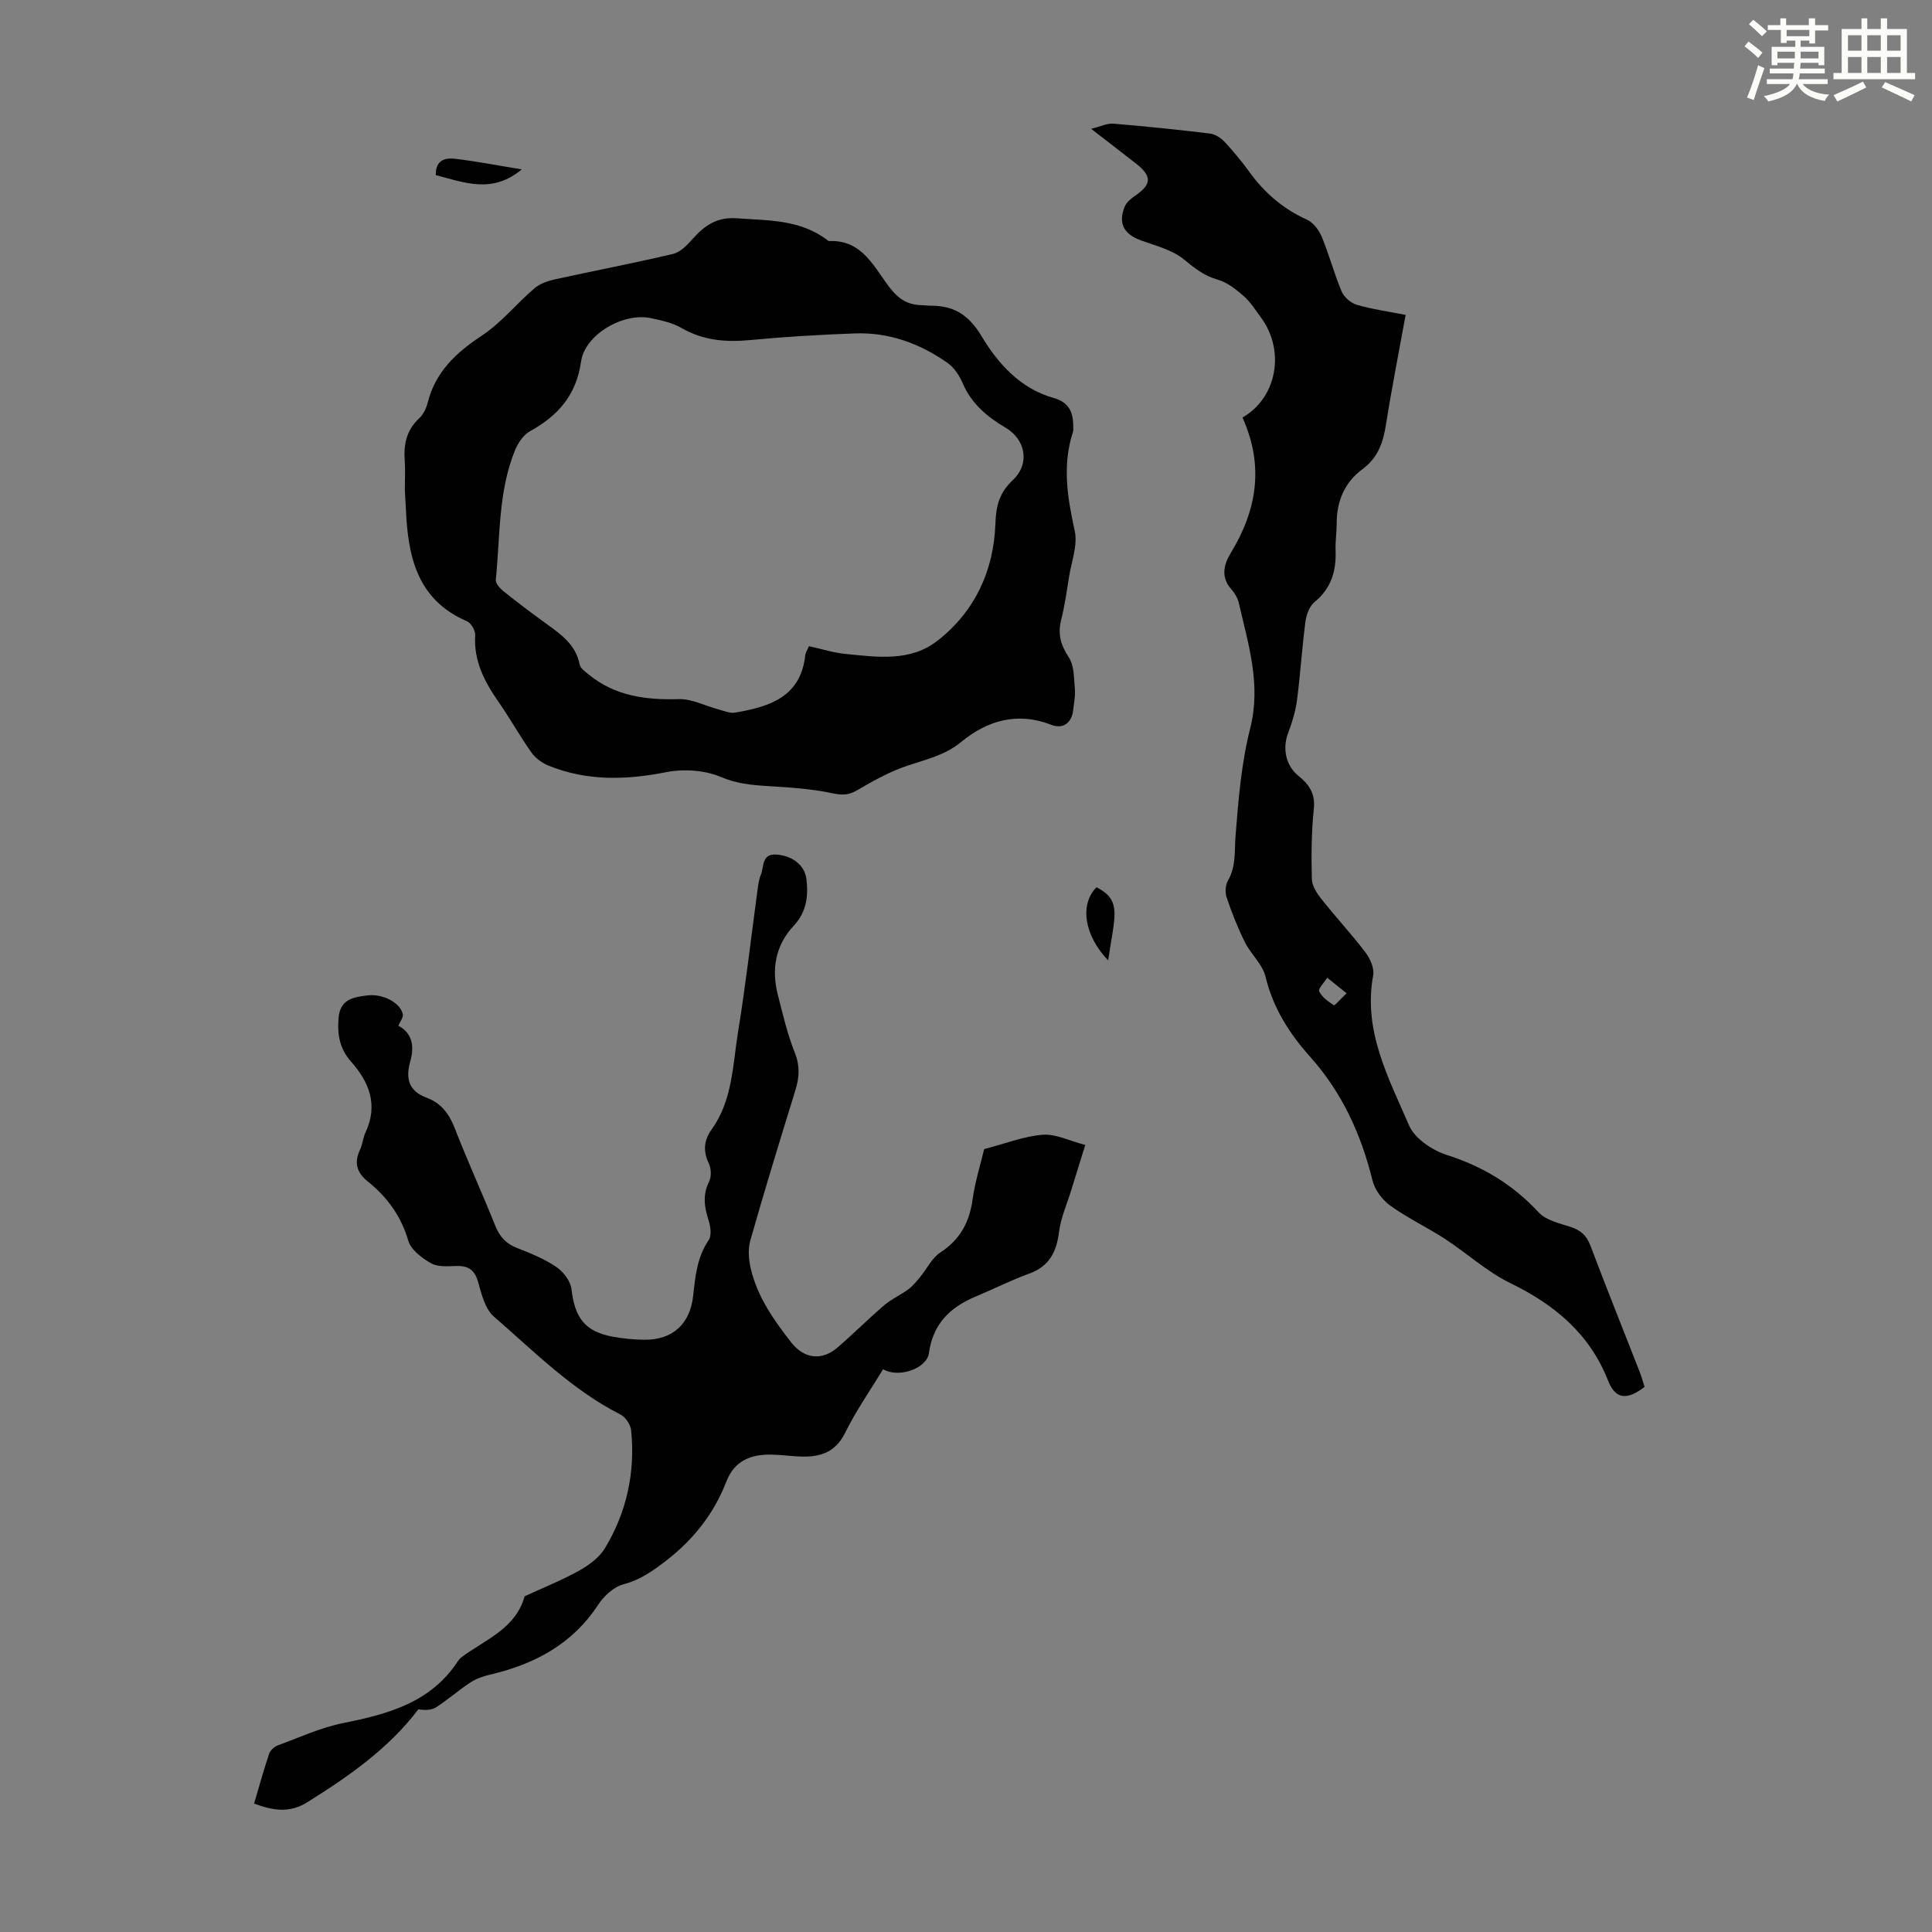 <svg enable-background="new 0 0 400 400" viewBox="0 0 400 400" xmlns="http://www.w3.org/2000/svg"><rect x="0" y="0" width="400" height="400" fill="#808080" stroke="none"/><path d="m361.2 9.6.8-1c.9.7 1.9 1.4 2.9 2.3l-.9 1.1c-1-1-2-1.8-2.8-2.4zm.5 10.6c.9-2.1 1.6-4.3 2.3-6.7.4.2.8.4 1.3.6-.7 2.1-1.5 4.3-2.2 6.6zm.4-15.2.9-.9c1 .8 2 1.6 2.8 2.4l-1 1c-.9-.9-1.8-1.7-2.7-2.5zm12.5-1.2h1.2v1.4h2.7v1.1h-2.7v2.7h-1.2v-.6h-1.8v1.3h4.9v3.8h-1.2v-.5h-3.7c0 .4-.1.9-.1 1.2h5.1v1h-5.2c0 .5-.1.9-.2 1.2h6v1h-5.2c1.1 1.3 2.9 2 5.5 2.2-.4.4-.7.8-.9 1.3-2.9-.5-4.8-1.6-5.7-3.5h-.1c-.8 1.7-2.7 2.9-5.9 3.6-.2-.4-.6-.8-.9-1.1 2.8-.6 4.6-1.4 5.4-2.5h-4.8v-1h5.3c.1-.3.2-.7.2-1.2h-4.9v-1h5c0-.4 0-.8.1-1.2h-3.5v.5h-1.2v-3.8h4.9v-1.3h-1.8v.5h-1.2v-2.7h-2.7v-1h2.6v-1.4h1.2v1.4h4.7v-1.4zm-6.6 8.3h3.6c0-.4 0-.9 0-1.4h-3.6zm1.9-4.6h4.7v-1.3h-4.7zm6.6 3.2h-3.7v1.4h3.7z" fill="#fbfcfa"/><path d="m385.3 3.8h1.3v2.2h2.8v-2.2h1.3v2.2h4.1v9.1h1.7v1.3h-16.9v-1.3h1.7v-9.1h4.1v-2.2zm.4 13.1.7 1.2c-1.8.9-3.8 1.9-6 2.9-.2-.4-.5-.8-.8-1.3 2.3-1 4.3-1.9 6.1-2.8zm-3.1-6.4h2.8v-3.2h-2.8zm0 4.6h2.8v-3.3h-2.8zm4-4.6h2.8v-3.2h-2.8zm0 4.6h2.8v-3.3h-2.8zm3.7 1.9c2.1.9 4.1 1.8 6.1 2.7l-.7 1.3c-2.2-1.1-4.2-2-6.1-2.9zm3.2-9.7h-2.8v3.2h2.8zm-2.8 7.8h2.8v-3.3h-2.8z" fill="#fbfcfa"/><g fill="#010102"><path d="m83.82 101.42c0-2.42.11-4.21-.02-5.99-.26-3.39.34-6.36 2.97-8.81.85-.79 1.48-2.04 1.76-3.19 1.6-6.4 5.84-10.39 11.2-13.92 4.03-2.66 7.18-6.61 10.9-9.8 1.14-.98 2.78-1.55 4.29-1.88 8.14-1.79 16.34-3.34 24.45-5.27 1.55-.37 2.98-1.9 4.13-3.2 2.43-2.73 5.04-4.45 8.97-4.17 6.58.47 13.26.23 18.88 4.57.09.07.2.15.3.15 7.01-.31 9.35 5.59 12.74 9.87 1.78 2.24 3.7 3.35 6.43 3.4.56.01 1.12.11 1.67.11 4.89-.05 8.01 1.76 10.77 6.37 3.36 5.62 8.02 10.82 14.9 12.74 3.08.86 4.02 2.86 4.04 5.71 0 .45.07.93-.06 1.34-2.24 6.87-1.15 13.56.37 20.44.65 2.96-.67 6.37-1.18 9.56-.47 2.98-.89 5.98-1.63 8.9-.74 2.93-.08 5.21 1.59 7.76 1.13 1.72 1.05 4.32 1.25 6.55.13 1.42-.19 2.89-.35 4.34-.29 2.71-2.12 4.02-4.58 3.05-6.97-2.73-13.23-.86-18.59 3.55-3.4 2.8-7.25 3.61-11.14 4.92-3.63 1.22-7.07 3.12-10.39 5.08-1.8 1.06-3.13 1.06-5.18.63-4.39-.94-8.95-1.21-13.46-1.49-3.31-.21-6.36-.5-9.61-1.88-3.35-1.42-7.71-1.7-11.33-.99-8.34 1.65-16.42 1.86-24.36-1.36-1.33-.54-2.7-1.55-3.52-2.71-2.39-3.37-4.4-7.01-6.76-10.4-2.93-4.21-5.22-8.52-4.89-13.9.06-.95-.84-2.5-1.69-2.87-10.32-4.43-12.22-13.36-12.65-23.13-.08-1.58-.17-3.14-.22-4.08zm83.66 32.36c2.71.6 5.08 1.36 7.49 1.6 6.57.65 13.42 1.7 19.09-2.7 7.78-6.03 11.67-14.55 12.02-24.14.14-3.94.83-6.51 3.64-9.17 3.58-3.39 2.61-8.38-1.51-10.81-3.81-2.24-7.09-4.98-8.91-9.24-.67-1.57-1.76-3.22-3.12-4.18-5.71-4.02-12.1-6.36-19.15-6.11-7.26.26-14.53.69-21.76 1.38-5.05.48-9.73.08-14.23-2.53-1.88-1.09-4.17-1.56-6.34-2.02-5.63-1.18-13.59 3.34-14.4 9.01-1 6.99-4.78 11.21-10.59 14.42-1.37.76-2.49 2.47-3.11 3.99-3.47 8.57-3.03 17.77-3.95 26.74-.07.72.8 1.75 1.49 2.31 2.88 2.31 5.83 4.53 8.82 6.7 3.08 2.24 6.22 4.35 7.04 8.51.16.82 1.18 1.54 1.93 2.15 5.46 4.44 11.81 5.25 18.63 5.06 2.7-.08 5.44 1.4 8.18 2.12 1.14.3 2.36.85 3.44.67 7.09-1.21 13.64-3.19 14.55-11.97.08-.5.42-.99.75-1.79z"/><path d="m82.48 212.37c3.01 1.61 3.3 4.39 2.45 7.42-.99 3.53-.3 6.12 3.42 7.49 3.02 1.11 4.68 3.39 5.84 6.4 2.63 6.77 5.66 13.38 8.36 20.12.9 2.24 2.21 3.69 4.47 4.57 2.8 1.1 5.67 2.25 8.13 3.92 1.47.99 2.98 2.95 3.17 4.62.69 5.9 2.75 8.72 8.39 9.81 2.19.42 4.44.63 6.67.66 5.91.07 9.51-3.29 10.14-9.16.43-3.99.81-7.95 3.21-11.48.63-.93.39-2.78-.01-4.03-.88-2.74-1.3-5.28.08-8.04.51-1.02.46-2.7-.03-3.74-1.23-2.6-1.07-4.82.59-7.13 4.32-6.03 4.33-13.29 5.45-20.17 1.58-9.7 2.68-19.48 4.01-29.23.15-1.1.27-2.26.7-3.27.7-1.64.11-4.4 3.2-4.2 3.34.21 5.89 2.2 6.24 5.07.43 3.53.02 6.84-2.62 9.66-3.84 4.1-4.65 9.06-3.28 14.38 1.03 4 1.96 8.07 3.49 11.89 1.09 2.73.96 5.09.14 7.74-3.2 10.36-6.38 20.72-9.34 31.14-.53 1.85-.34 4.09.13 6.01 1.39 5.76 4.74 10.51 8.34 15.12 2.63 3.36 6.29 3.89 9.59 1.04s6.39-5.95 9.71-8.79c1.49-1.27 3.36-2.08 4.94-3.25.93-.69 1.69-1.64 2.44-2.54 1.41-1.7 2.43-3.94 4.18-5.08 4.07-2.66 6.01-6.21 6.67-10.92.54-3.84 1.73-7.59 2.41-10.49 4.49-1.17 8.26-2.68 12.13-2.97 2.69-.21 5.52 1.26 8.8 2.11-1.06 3.42-2.01 6.45-2.94 9.49-.87 2.83-2.13 5.62-2.49 8.52-.52 4.17-2.03 7.13-6.2 8.64-3.77 1.37-7.38 3.2-11.09 4.75-5.28 2.21-8.82 5.65-9.64 11.68-.44 3.24-6.3 5.25-9.49 3.35-2.65 4.36-5.61 8.58-7.85 13.14-1.96 3.98-5.02 5.04-8.93 4.95-2.12-.05-4.23-.37-6.35-.41-4.22-.07-7.63 1.22-9.32 5.57-2.6 6.72-6.89 12.12-12.64 16.52-2.7 2.06-5.25 3.87-8.66 4.76-1.99.52-4.04 2.39-5.22 4.2-5.41 8.27-13.31 12.4-22.59 14.55-1.37.32-2.78.84-3.95 1.61-2.42 1.6-4.62 3.55-7.06 5.12-.97.62-2.35.6-3.67.42-6.05 8.02-14.31 13.81-22.97 19.22-3.69 2.31-7.11 1.73-11.02.28 1.05-3.55 1.99-6.98 3.12-10.34.24-.72 1.12-1.46 1.87-1.74 4.46-1.64 8.87-3.68 13.5-4.6 9.32-1.86 18.13-4.26 23.73-12.84.18-.28.41-.54.68-.74 4.88-3.69 11.23-5.87 13.11-12.66 3.75-1.73 7.62-3.27 11.22-5.27 2.05-1.14 4.22-2.71 5.4-4.66 4.51-7.48 6.31-15.72 5.43-24.43-.12-1.18-1.16-2.74-2.21-3.27-10.04-5.09-17.86-13.04-26.2-20.27-1.8-1.56-2.56-4.59-3.25-7.09-.69-2.52-1.98-3.45-4.47-3.39-1.78.04-3.85.25-5.27-.55-1.9-1.07-4.18-2.79-4.74-4.69-1.49-5.1-4.37-9.03-8.35-12.23-2.4-1.93-2.89-3.95-1.62-6.66.52-1.1.59-2.41 1.11-3.51 2.66-5.68.81-10.4-3.02-14.71-2.33-2.62-2.84-5.58-2.55-9.03.33-3.91 3.14-4.27 5.87-4.63 3.34-.44 6.94 1.54 7.43 3.89.12.67-.55 1.48-.92 2.38z"/><path d="m257.24 86.44c7.12-4.04 8.93-13.83 3.81-20.73-1.13-1.53-2.17-3.2-3.57-4.43-1.59-1.39-3.41-2.83-5.37-3.38-2.81-.8-4.76-2.35-6.96-4.16-2.41-2-5.84-2.85-8.91-3.96-3.52-1.28-4.79-3.49-3.4-6.96.37-.92 1.32-1.71 2.18-2.3 3.44-2.34 3.52-4.04.16-6.67-2.8-2.19-5.62-4.35-9.27-7.18 2.07-.51 3.35-1.17 4.58-1.07 6.68.56 13.36 1.24 20.02 2.05 1.07.13 2.25.89 3.01 1.7 1.83 1.96 3.55 4.04 5.12 6.21 3.14 4.35 7.01 7.69 11.95 9.92 1.31.59 2.49 2.16 3.07 3.56 1.54 3.71 2.56 7.63 4.12 11.33.5 1.17 1.91 2.38 3.15 2.74 3.18.92 6.5 1.38 10.09 2.09-1.41 7.75-2.88 15.18-4.06 22.65-.59 3.75-1.63 6.89-4.93 9.33-3.57 2.63-5.29 6.54-5.28 11.11 0 1.9-.3 3.8-.23 5.7.15 4.24-.89 7.83-4.37 10.66-1.04.85-1.68 2.6-1.87 4.03-.71 5.43-1.05 10.91-1.76 16.34-.3 2.27-.99 4.54-1.81 6.69-1.23 3.21-.54 6.79 2.15 8.95 2.22 1.78 3.49 3.69 3.15 6.85-.5 4.78-.52 9.63-.41 14.45.03 1.39.99 2.93 1.92 4.09 2.98 3.77 6.27 7.31 9.18 11.13.98 1.29 1.87 3.31 1.6 4.77-2.13 11.49 3.2 21.22 7.43 31.06 1.17 2.72 4.82 5.16 7.84 6.12 7.46 2.38 13.69 6.15 19 11.89 1.51 1.63 4.26 2.24 6.55 2.98 2.07.68 3.34 1.73 4.14 3.84 3.31 8.78 6.82 17.48 10.23 26.22.4 1.02.68 2.08 1 3.07-3.61 2.81-6.02 2.61-7.53-1.23-3.85-9.8-11.1-15.78-20.31-20.27-4.84-2.36-8.95-6.18-13.52-9.15-3.69-2.4-7.72-4.3-11.28-6.86-1.65-1.18-3.2-3.25-3.68-5.19-2.37-9.58-6.26-18.19-12.95-25.67-4.21-4.7-7.66-10.07-9.2-16.53-.61-2.57-3.03-4.66-4.27-7.14-1.48-2.97-2.7-6.08-3.77-9.22-.36-1.05-.3-2.59.24-3.52 1.74-2.99 1.33-6.14 1.59-9.35.59-7.43 1.19-14.97 3.02-22.15 2.32-9.12-.38-17.42-2.33-25.95-.24-1.05-.86-2.11-1.58-2.92-2.23-2.49-1.52-5.18-.13-7.44 5.45-8.94 6.96-18.08 2.45-28.1zm21.56 119.21c-1.69-1.36-2.85-2.29-4.01-3.22-.6.96-1.92 2.26-1.66 2.82.55 1.19 1.86 2.11 3.03 2.87.19.12 1.3-1.2 2.64-2.47z"/><path d="m90.22 36.26c-.06-3.15 1.98-3.61 3.85-3.4 4.41.5 8.78 1.37 13.96 2.21-6.18 5.14-11.92 2.69-17.81 1.19z"/><path d="m229.43 198.84c-4.99-5.19-5.92-11.63-2.41-15.14 5.38 2.73 3.73 5.98 2.41 15.14z"/></g></svg>